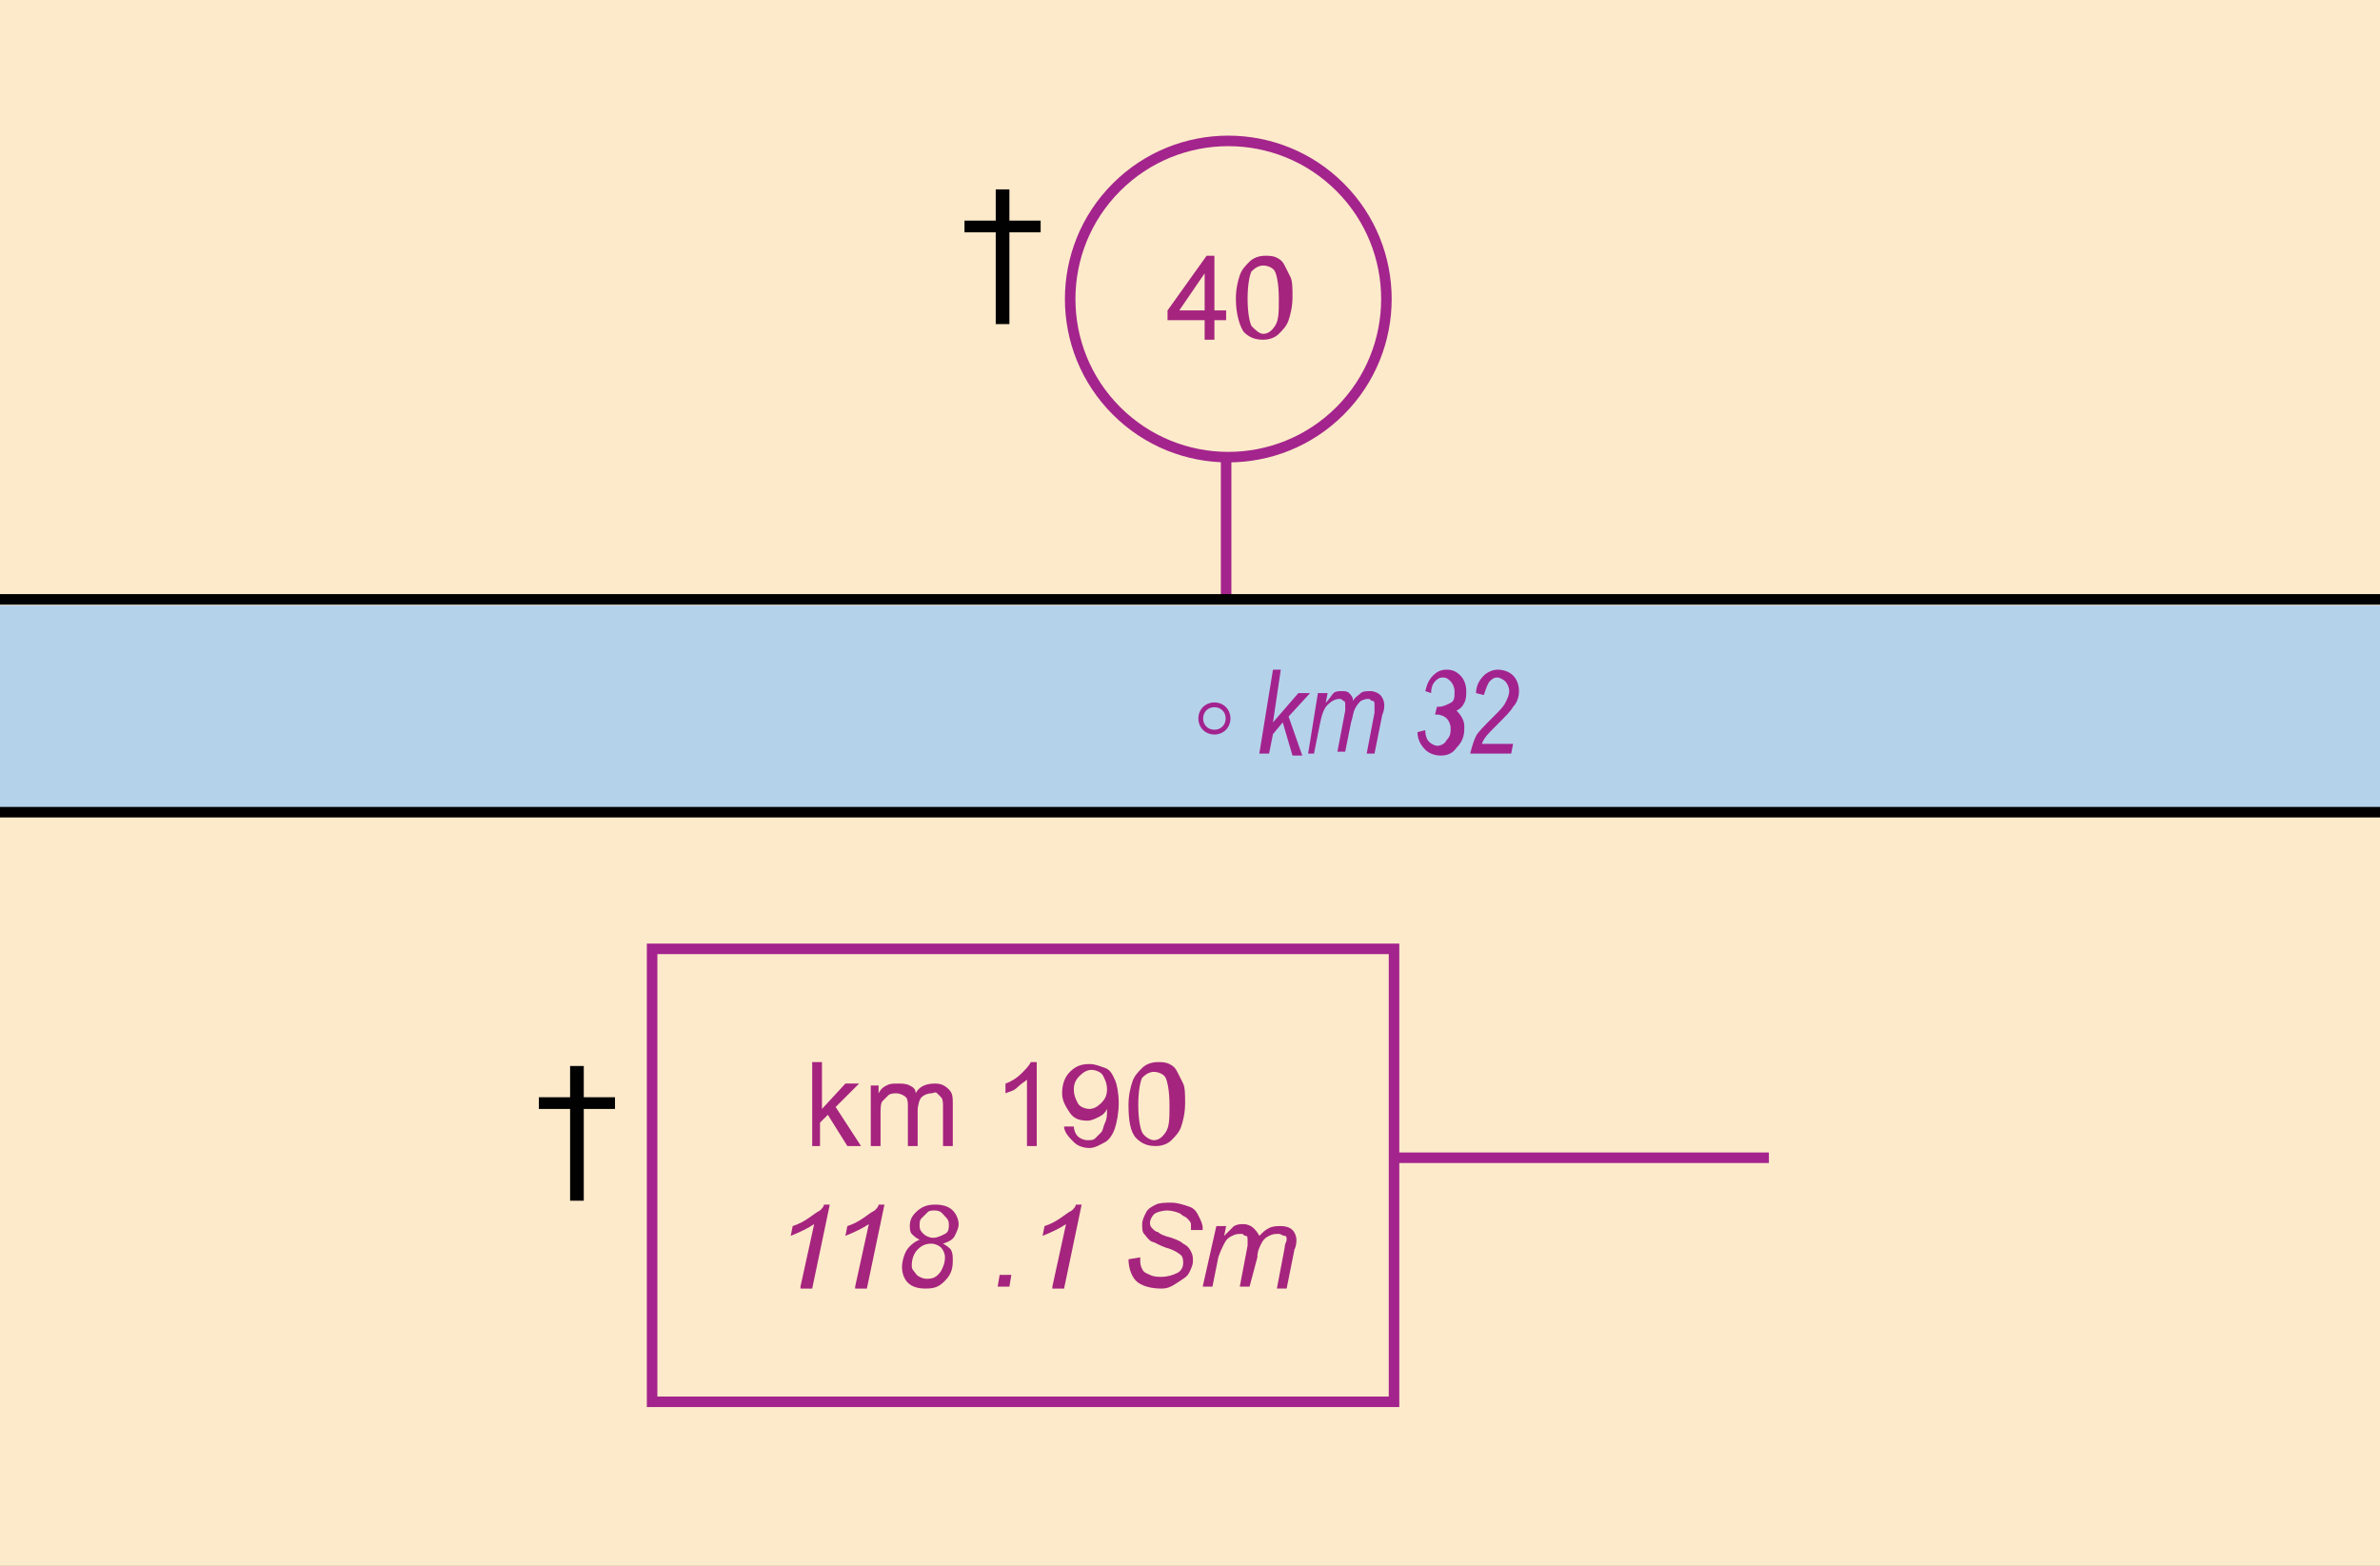<?xml version="1.0" encoding="utf-8"?>
<!-- Generator: Adobe Illustrator 25.2.1, SVG Export Plug-In . SVG Version: 6.00 Build 0)  -->
<svg version="1.1" id="Layer_1" xmlns="http://www.w3.org/2000/svg" xmlns:xlink="http://www.w3.org/1999/xlink" x="0px" y="0px"
	 viewBox="0 0 121.9 80.2" style="enable-background:new 0 0 121.9 80.2;" xml:space="preserve">
<rect x="0" y="0" width="121.9" height="80.2" fill="#808080" stroke="none"/>
<style type="text/css">
	.st0{fill:none;}
	.st1{fill:#FCEACA;}
	.st2{fill:none;stroke:#A3248D;stroke-width:0.539;}
	.st3{fill:#B5D2EB;}
	.st4{fill:none;stroke:#000000;stroke-width:0.539;}
	.st5{fill:#A5247E;}
	.st6{fill-rule:evenodd;clip-rule:evenodd;fill:none;}
	.st7{fill-rule:evenodd;clip-rule:evenodd;fill:none;stroke:#A3238E;stroke-width:0.246;}
	.st8{fill:#A3238E;}
	.st9{fill:#010101;}
</style>
<rect x="0.1" y="45.2" class="st0" width="121.8" height="35"/>
<rect x="0" y="0" class="st1" width="121.9" height="80.2"/>
<g>
	<ellipse transform="matrix(0.707 -0.707 0.707 0.707 7.624 48.969)" class="st2" cx="62.9" cy="15.3" rx="8.1" ry="8.1"/>
	<line class="st2" x1="62.8" y1="23.5" x2="62.8" y2="30.5"/>
</g>
<g>
	<rect x="33.4" y="48.6" class="st2" width="38" height="23.2"/>
	<line class="st2" x1="71.3" y1="59.3" x2="90.6" y2="59.3"/>
</g>
<rect x="0" y="31" class="st3" width="121.9" height="10.6"/>
<line class="st4" x1="0" y1="30.7" x2="121.9" y2="30.7"/>
<line class="st4" x1="0" y1="41.6" x2="121.9" y2="41.6"/>
<g>
	<path class="st5" d="M61.7,17.4v-1h-1.9v-0.5l2-2.8h0.4v2.8h0.6v0.5h-0.6v1H61.7z M61.7,15.9V14l-1.3,1.9H61.7z"/>
	<path class="st5" d="M63.3,15.3c0-0.5,0.1-0.9,0.2-1.2c0.1-0.3,0.3-0.5,0.5-0.7s0.5-0.3,0.8-0.3c0.2,0,0.4,0,0.6,0.1
		s0.3,0.2,0.4,0.4s0.2,0.4,0.3,0.6s0.1,0.6,0.1,1c0,0.5-0.1,0.9-0.2,1.2s-0.3,0.5-0.5,0.7s-0.5,0.3-0.8,0.3c-0.4,0-0.7-0.1-1-0.4
		C63.5,16.7,63.3,16.1,63.3,15.3z M63.9,15.3c0,0.7,0.1,1.2,0.2,1.4c0.2,0.2,0.4,0.4,0.6,0.4s0.4-0.1,0.6-0.4s0.2-0.7,0.2-1.4
		c0-0.7-0.1-1.2-0.2-1.4s-0.4-0.3-0.6-0.3c-0.2,0-0.4,0.1-0.6,0.3C64,14.1,63.9,14.6,63.9,15.3z"/>
</g>
<g>
	<g>
		<path class="st5" d="M41.6,58.7v-4.3h0.5v2.4l1.2-1.3H44l-1.2,1.2l1.3,2h-0.7l-1-1.6l-0.4,0.4v1.2H41.6z"/>
		<path class="st5" d="M44.6,58.7v-3.1H45V56c0.1-0.2,0.2-0.3,0.4-0.4s0.3-0.1,0.6-0.1c0.2,0,0.4,0,0.6,0.1s0.3,0.2,0.3,0.4
			c0.2-0.4,0.6-0.5,1-0.5c0.3,0,0.5,0.1,0.7,0.3s0.2,0.4,0.2,0.8v2.1h-0.5v-2c0-0.2,0-0.4-0.1-0.5S48.1,56.1,48,56S47.8,56,47.7,56
			c-0.2,0-0.4,0.1-0.5,0.2s-0.2,0.4-0.2,0.7v1.8h-0.5v-2c0-0.2,0-0.4-0.1-0.5S46.1,56,45.9,56c-0.1,0-0.3,0-0.4,0.1
			s-0.2,0.2-0.3,0.3s-0.1,0.4-0.1,0.7v1.6H44.6z"/>
		<path class="st5" d="M53.1,58.7h-0.5v-3.4c-0.1,0.1-0.3,0.2-0.5,0.4s-0.4,0.2-0.6,0.3v-0.5c0.3-0.1,0.6-0.3,0.8-0.5
			s0.4-0.4,0.5-0.6h0.3V58.7z"/>
		<path class="st5" d="M54.5,57.7l0.5,0c0,0.2,0.1,0.4,0.2,0.5s0.3,0.2,0.5,0.2c0.2,0,0.3,0,0.4-0.1s0.2-0.2,0.3-0.3
			s0.1-0.3,0.2-0.5s0.1-0.4,0.1-0.6c0,0,0-0.1,0-0.1c-0.1,0.2-0.2,0.3-0.4,0.4s-0.4,0.2-0.6,0.2c-0.4,0-0.7-0.1-0.9-0.4
			s-0.4-0.6-0.4-1c0-0.4,0.1-0.8,0.4-1.1s0.6-0.4,1-0.4c0.3,0,0.5,0.1,0.8,0.2s0.4,0.4,0.5,0.6s0.2,0.7,0.2,1.2c0,0.5-0.1,1-0.2,1.3
			s-0.3,0.6-0.5,0.7s-0.5,0.3-0.8,0.3c-0.3,0-0.6-0.1-0.8-0.3S54.5,58,54.5,57.7z M56.7,55.8c0-0.3-0.1-0.5-0.2-0.7
			s-0.4-0.3-0.6-0.3c-0.2,0-0.4,0.1-0.6,0.3S55,55.5,55,55.8c0,0.3,0.1,0.5,0.2,0.7s0.4,0.3,0.6,0.3c0.2,0,0.4-0.1,0.6-0.3
			S56.7,56.1,56.7,55.8z"/>
		<path class="st5" d="M57.8,56.6c0-0.5,0.1-0.9,0.2-1.2s0.3-0.5,0.5-0.7s0.5-0.3,0.8-0.3c0.2,0,0.4,0,0.6,0.1s0.3,0.2,0.4,0.4
			s0.2,0.4,0.3,0.6s0.1,0.6,0.1,1c0,0.5-0.1,0.9-0.2,1.2s-0.3,0.5-0.5,0.7s-0.5,0.3-0.8,0.3c-0.4,0-0.7-0.1-1-0.4
			C57.9,58,57.8,57.4,57.8,56.6z M58.3,56.6c0,0.7,0.1,1.2,0.2,1.4s0.4,0.4,0.6,0.4s0.4-0.1,0.6-0.4s0.2-0.7,0.2-1.4
			c0-0.7-0.1-1.2-0.2-1.4s-0.4-0.3-0.6-0.3c-0.2,0-0.4,0.1-0.6,0.3C58.4,55.4,58.3,55.9,58.3,56.6z"/>
		<path class="st5" d="M41,65.9l0.7-3.2c-0.3,0.2-0.7,0.4-1.2,0.6l0.1-0.5c0.3-0.1,0.5-0.2,0.8-0.4s0.4-0.3,0.6-0.4
			c0.1-0.1,0.2-0.2,0.2-0.3h0.3l-0.9,4.3H41z"/>
		<path class="st5" d="M43.8,65.9l0.7-3.2c-0.3,0.2-0.7,0.4-1.2,0.6l0.1-0.5c0.3-0.1,0.5-0.2,0.8-0.4s0.4-0.3,0.6-0.4
			c0.1-0.1,0.2-0.2,0.2-0.3h0.3l-0.9,4.3H43.8z"/>
		<path class="st5" d="M47.1,63.5c-0.2-0.1-0.3-0.2-0.4-0.3s-0.1-0.3-0.1-0.4c0-0.3,0.1-0.5,0.3-0.7c0.3-0.3,0.6-0.4,1-0.4
			c0.4,0,0.7,0.1,0.9,0.3s0.3,0.5,0.3,0.7c0,0.2-0.1,0.4-0.2,0.6s-0.3,0.3-0.6,0.4c0.2,0.1,0.3,0.2,0.4,0.3c0.1,0.2,0.1,0.3,0.1,0.6
			c0,0.4-0.1,0.7-0.4,1S47.9,66,47.4,66c-0.4,0-0.7-0.1-0.9-0.3s-0.3-0.5-0.3-0.8c0-0.3,0.1-0.6,0.2-0.8S46.8,63.6,47.1,63.5z
			 M46.7,64.8c0,0.1,0,0.2,0.1,0.3s0.1,0.2,0.3,0.3s0.3,0.1,0.4,0.1c0.3,0,0.5-0.1,0.7-0.4c0.1-0.2,0.2-0.4,0.2-0.7
			c0-0.2-0.1-0.4-0.2-0.5s-0.3-0.2-0.5-0.2c-0.3,0-0.5,0.1-0.7,0.3S46.7,64.5,46.7,64.8z M47.1,62.8c0,0.2,0.1,0.3,0.2,0.4
			s0.3,0.2,0.5,0.2c0.2,0,0.4-0.1,0.6-0.2s0.2-0.3,0.2-0.5c0-0.2-0.1-0.3-0.2-0.4S48.2,62,47.9,62c-0.2,0-0.3,0-0.4,0.1
			s-0.2,0.2-0.3,0.3S47.1,62.6,47.1,62.8z"/>
		<path class="st5" d="M51.1,65.9l0.1-0.6h0.6l-0.1,0.6H51.1z"/>
		<path class="st5" d="M53.9,65.9l0.7-3.2c-0.3,0.2-0.7,0.4-1.2,0.6l0.1-0.5c0.3-0.1,0.5-0.2,0.8-0.4s0.4-0.3,0.6-0.4
			c0.1-0.1,0.2-0.2,0.2-0.3h0.3l-0.9,4.3H53.9z"/>
		<path class="st5" d="M57.8,64.5l0.6-0.1l0,0.1c0,0.2,0,0.3,0.1,0.5s0.2,0.2,0.4,0.3s0.4,0.1,0.6,0.1c0.3,0,0.6-0.1,0.8-0.2
			s0.3-0.3,0.3-0.5c0-0.1,0-0.3-0.1-0.4c-0.1-0.1-0.4-0.3-0.8-0.4c-0.3-0.1-0.6-0.3-0.7-0.3c-0.2-0.1-0.3-0.3-0.4-0.4
			s-0.1-0.3-0.1-0.5c0-0.2,0.1-0.4,0.2-0.6s0.3-0.3,0.5-0.4s0.5-0.1,0.8-0.1c0.3,0,0.6,0.1,0.9,0.2s0.4,0.3,0.5,0.5s0.2,0.4,0.2,0.6
			c0,0,0,0,0,0.1l-0.6,0c0-0.1,0-0.2,0-0.3c0-0.1-0.1-0.2-0.2-0.3s-0.2-0.1-0.3-0.2S60,62,59.8,62c-0.3,0-0.6,0.1-0.7,0.2
			c-0.1,0.1-0.2,0.3-0.2,0.4c0,0.1,0,0.2,0.1,0.3s0.2,0.2,0.3,0.2c0.1,0.1,0.3,0.2,0.7,0.3c0.3,0.1,0.5,0.2,0.6,0.3
			c0.2,0.1,0.3,0.2,0.4,0.4s0.1,0.3,0.1,0.5c0,0.2-0.1,0.4-0.2,0.6s-0.3,0.3-0.6,0.5S59.8,66,59.5,66c-0.5,0-0.9-0.1-1.2-0.3
			S57.8,65,57.8,64.5z"/>
		<path class="st5" d="M61.6,65.9l0.7-3.1h0.5l-0.1,0.5c0.2-0.2,0.4-0.4,0.5-0.5c0.2-0.1,0.3-0.1,0.5-0.1c0.2,0,0.4,0.1,0.5,0.2
			s0.2,0.2,0.3,0.4c0.2-0.2,0.3-0.3,0.5-0.4s0.4-0.1,0.6-0.1c0.3,0,0.5,0.1,0.6,0.2s0.2,0.3,0.2,0.5c0,0.1,0,0.3-0.1,0.5l-0.4,2
			h-0.5l0.4-2.1c0-0.2,0.1-0.3,0.1-0.4c0-0.1,0-0.2-0.1-0.2s-0.2-0.1-0.3-0.1c-0.2,0-0.3,0-0.5,0.1s-0.3,0.2-0.4,0.4
			c-0.1,0.2-0.2,0.4-0.2,0.7L64,65.9h-0.5l0.4-2.1c0-0.1,0-0.2,0-0.3c0-0.1,0-0.2-0.1-0.2s-0.1-0.1-0.2-0.1c-0.2,0-0.3,0-0.5,0.1
			s-0.3,0.2-0.4,0.4s-0.2,0.4-0.3,0.7l-0.3,1.5H61.6z"/>
	</g>
</g>
<g>
	<line class="st6" x1="91.6" y1="83.1" x2="213.4" y2="83.1"/>
</g>
<g>
	<path class="st7" d="M62.9,36.8c0,0.4-0.3,0.7-0.7,0.7c-0.4,0-0.7-0.3-0.7-0.7c0-0.4,0.3-0.7,0.7-0.7
		C62.6,36.1,62.9,36.4,62.9,36.8z"/>
	<g>
		<path class="st8" d="M64.5,38.6l0.7-4.3h0.4L65.2,37l1.3-1.5h0.6L66,36.7l0.7,2h-0.5L65.7,37l-0.5,0.6l-0.2,1H64.5z"/>
		<path class="st8" d="M67,38.6l0.5-3.1H68L67.9,36c0.2-0.2,0.3-0.4,0.4-0.5c0.1-0.1,0.3-0.1,0.4-0.1c0.2,0,0.3,0,0.4,0.1
			c0.1,0.1,0.2,0.2,0.2,0.4c0.1-0.2,0.3-0.3,0.4-0.4c0.1-0.1,0.3-0.1,0.5-0.1c0.2,0,0.4,0.1,0.5,0.2s0.2,0.3,0.2,0.5
			c0,0.1,0,0.3-0.1,0.5l-0.4,2H70l0.4-2.1c0-0.2,0-0.3,0-0.4c0-0.1,0-0.2-0.1-0.2s-0.1-0.1-0.2-0.1c-0.1,0-0.2,0-0.4,0.1
			c-0.1,0.1-0.2,0.2-0.3,0.4c-0.1,0.2-0.1,0.4-0.2,0.7l-0.3,1.5h-0.4l0.4-2.1c0-0.1,0-0.2,0-0.3c0-0.1,0-0.2-0.1-0.2
			c-0.1-0.1-0.1-0.1-0.2-0.1c-0.2,0-0.4,0.1-0.6,0.3s-0.3,0.5-0.4,1l-0.3,1.5H67z"/>
		<path class="st8" d="M72.6,37.5l0.4-0.1c0,0.3,0.1,0.5,0.2,0.6c0.1,0.1,0.3,0.2,0.4,0.2c0.2,0,0.4-0.1,0.5-0.3
			c0.2-0.2,0.2-0.4,0.2-0.6c0-0.2-0.1-0.4-0.2-0.5c-0.1-0.1-0.3-0.2-0.5-0.2c0,0-0.1,0-0.1,0l0.1-0.4c0,0,0.1,0,0.1,0
			c0.2,0,0.4-0.1,0.6-0.2s0.2-0.3,0.2-0.6c0-0.2-0.1-0.4-0.2-0.5c-0.1-0.1-0.2-0.2-0.4-0.2c-0.2,0-0.3,0.1-0.4,0.2s-0.2,0.3-0.2,0.6
			L73,35.4c0.1-0.4,0.2-0.6,0.4-0.8s0.4-0.3,0.7-0.3c0.3,0,0.5,0.1,0.7,0.3c0.2,0.2,0.3,0.5,0.3,0.8c0,0.2,0,0.4-0.1,0.6
			c-0.1,0.2-0.2,0.3-0.4,0.4c0.1,0.1,0.2,0.2,0.3,0.4s0.1,0.3,0.1,0.5c0,0.4-0.1,0.7-0.4,1c-0.2,0.3-0.5,0.4-0.8,0.4
			c-0.3,0-0.6-0.1-0.8-0.3S72.6,37.9,72.6,37.5z"/>
		<path class="st8" d="M75.3,38.6c0.1-0.4,0.2-0.7,0.3-0.9c0.1-0.2,0.4-0.5,0.9-1c0.3-0.3,0.5-0.5,0.6-0.7s0.2-0.4,0.2-0.6
			c0-0.2-0.1-0.4-0.2-0.5s-0.3-0.2-0.4-0.2c-0.2,0-0.3,0.1-0.4,0.2c-0.1,0.1-0.2,0.4-0.3,0.7l-0.4-0.1c0-0.4,0.2-0.7,0.4-0.9
			c0.2-0.2,0.5-0.3,0.7-0.3c0.3,0,0.6,0.1,0.8,0.3c0.2,0.2,0.3,0.5,0.3,0.8c0,0.3-0.1,0.6-0.3,0.8c-0.1,0.2-0.4,0.5-0.9,1
			c-0.4,0.4-0.6,0.6-0.7,0.9h1.6l-0.1,0.5H75.3z"/>
	</g>
</g>
<g>
	<path class="st9" d="M51,16.6v-4.7h-1.6v-0.6H51V9.7h0.7v1.6h1.6v0.6h-1.6v4.7H51z"/>
</g>
<g>
	<path class="st9" d="M29.2,61.5v-4.7h-1.6v-0.6h1.6v-1.6h0.7v1.6h1.6v0.6h-1.6v4.7H29.2z"/>
</g>
</svg>
